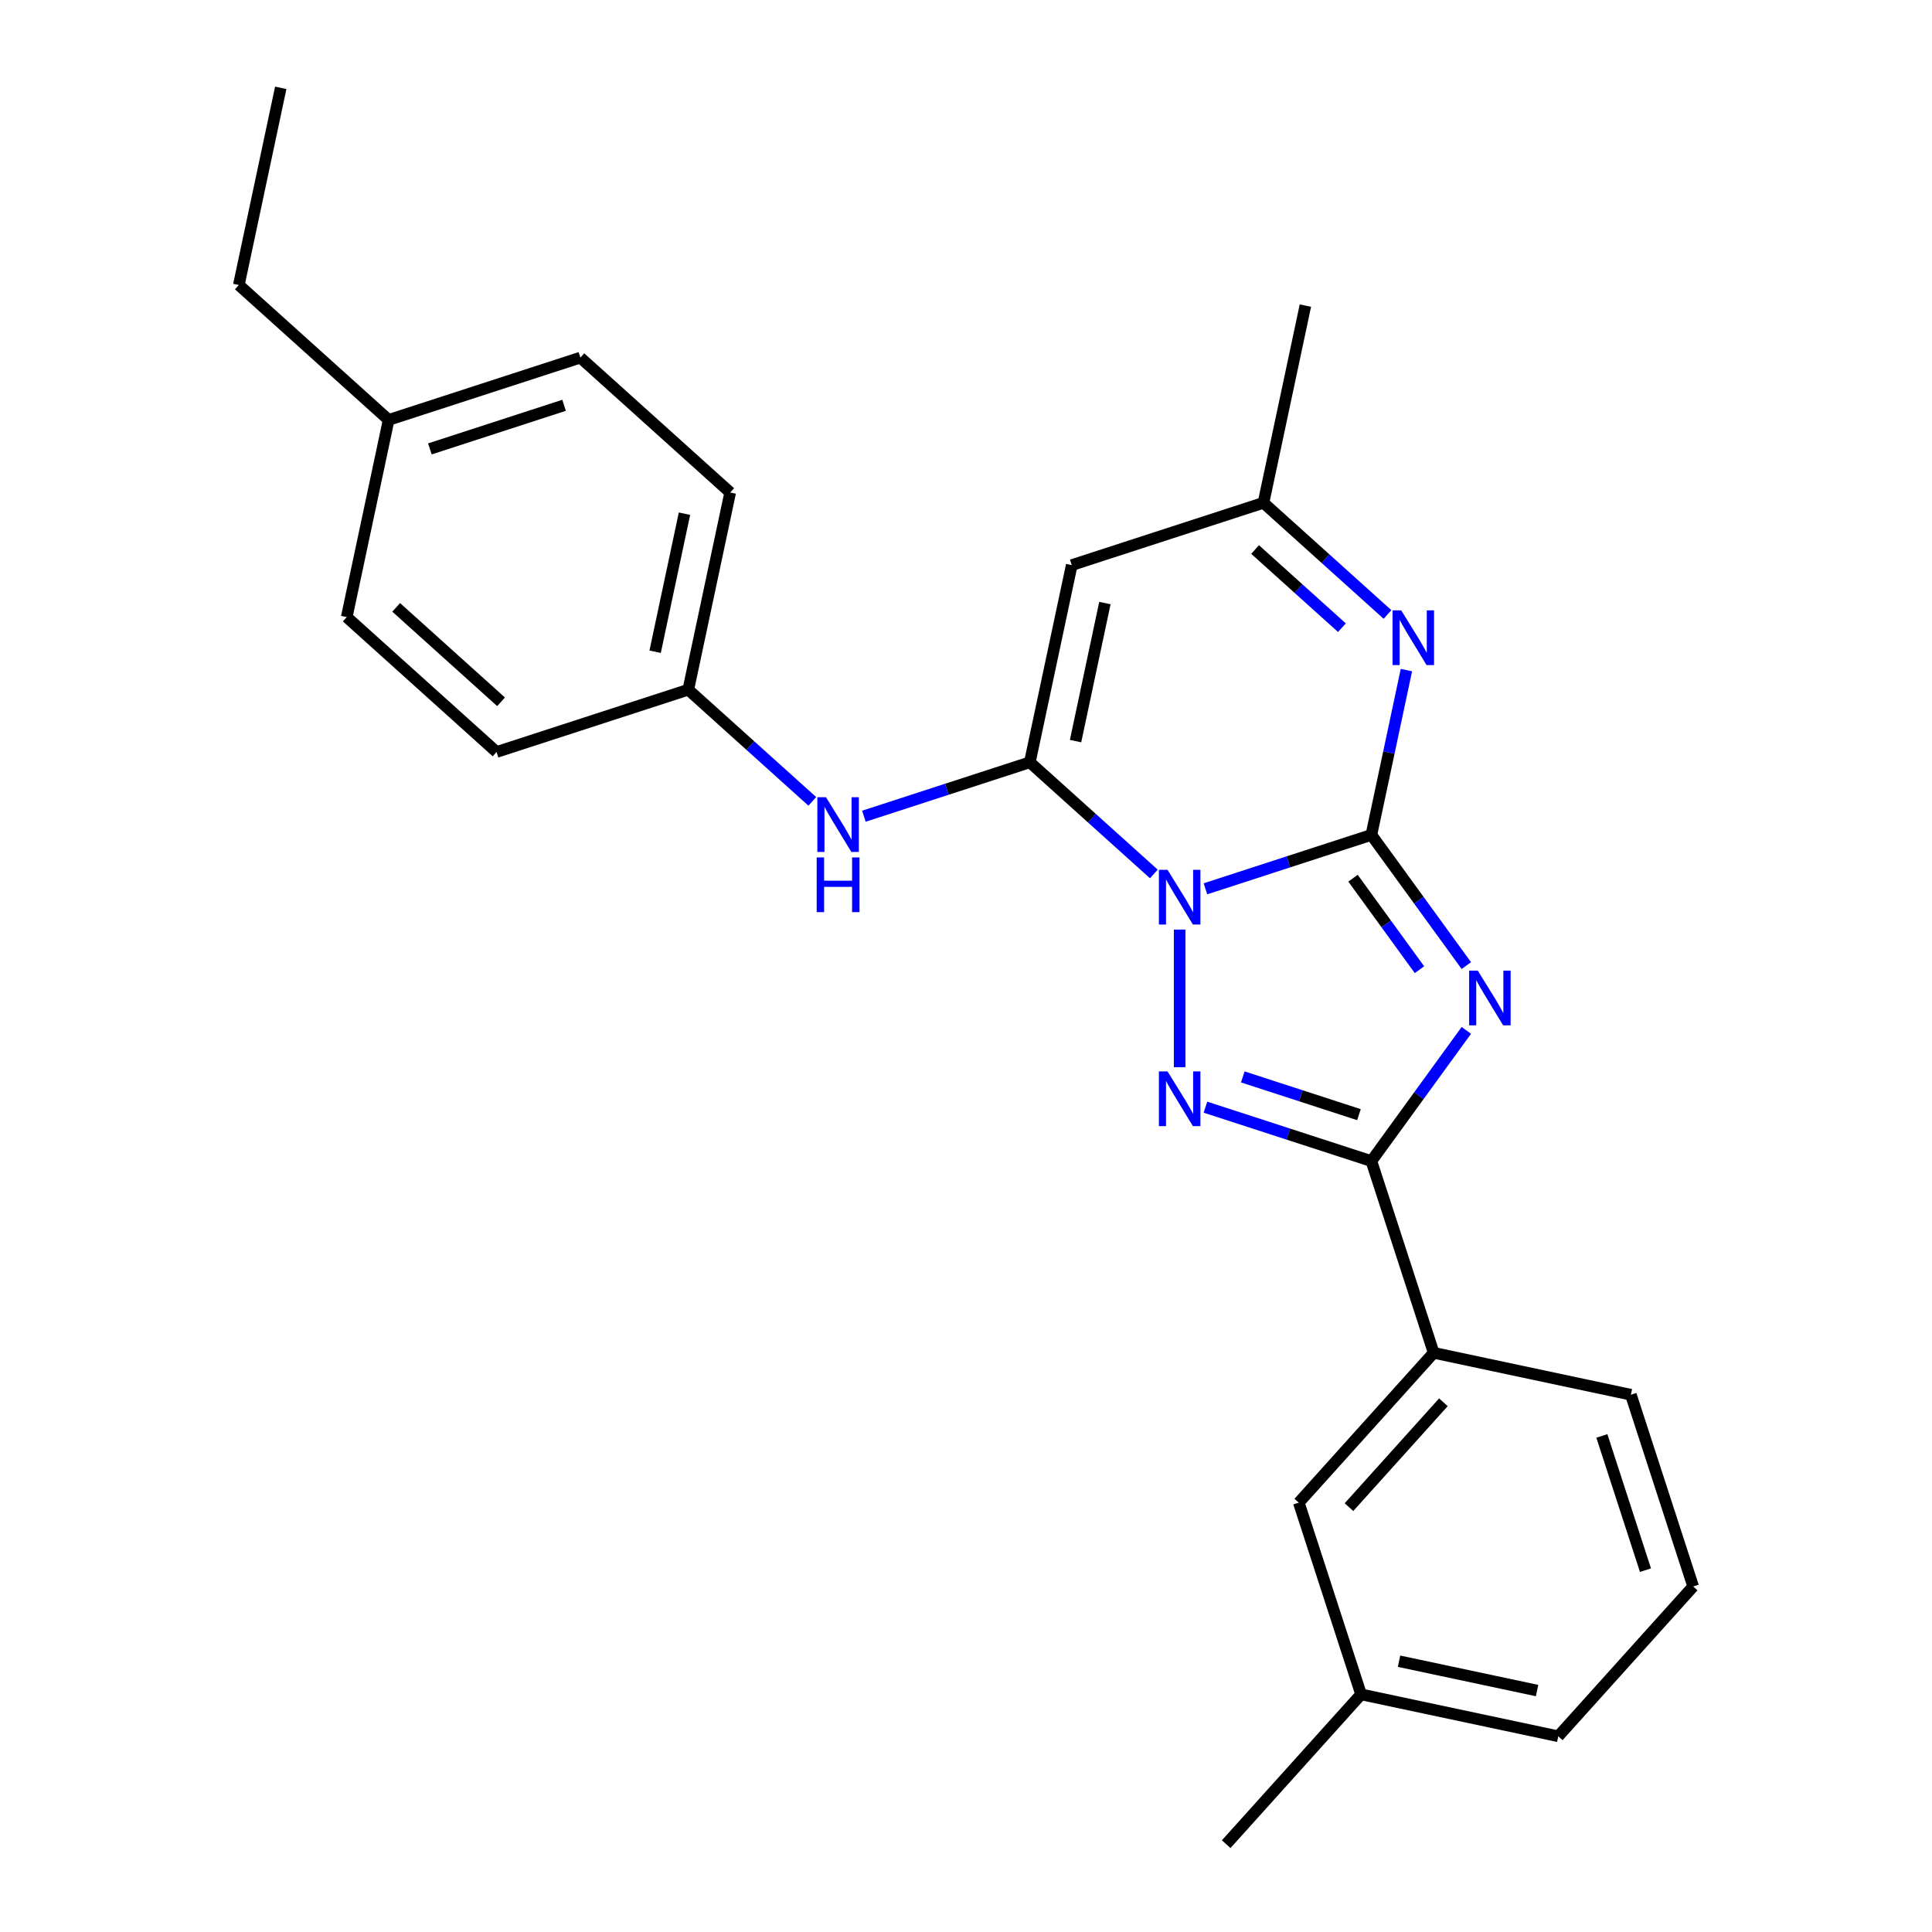 <?xml version='1.0' encoding='iso-8859-1'?>
<svg version='1.1' baseProfile='full'
              xmlns='http://www.w3.org/2000/svg'
                      xmlns:rdkit='http://www.rdkit.org/xml'
                      xmlns:xlink='http://www.w3.org/1999/xlink'
                  xml:space='preserve'
width='1000px' height='1000px' viewBox='0 0 1000 1000'>
<!-- END OF HEADER -->
<rect style='opacity:1.0;fill:#FFFFFF;stroke:none' width='1000' height='1000' x='0' y='0'> </rect>
<path class='bond-0' d='M 623.932,460.047 L 666.878,446.093' style='fill:none;fill-rule:evenodd;stroke:#0000FF;stroke-width:6px;stroke-linecap:butt;stroke-linejoin:miter;stroke-opacity:1' />
<path class='bond-0' d='M 666.878,446.093 L 709.824,432.14' style='fill:none;fill-rule:evenodd;stroke:#000000;stroke-width:6px;stroke-linecap:butt;stroke-linejoin:miter;stroke-opacity:1' />
<path class='bond-2' d='M 597.235,452.365 L 565.137,423.464' style='fill:none;fill-rule:evenodd;stroke:#0000FF;stroke-width:6px;stroke-linecap:butt;stroke-linejoin:miter;stroke-opacity:1' />
<path class='bond-2' d='M 565.137,423.464 L 533.039,394.563' style='fill:none;fill-rule:evenodd;stroke:#000000;stroke-width:6px;stroke-linecap:butt;stroke-linejoin:miter;stroke-opacity:1' />
<path class='bond-3' d='M 610.584,481.153 L 610.584,552.382' style='fill:none;fill-rule:evenodd;stroke:#0000FF;stroke-width:6px;stroke-linecap:butt;stroke-linejoin:miter;stroke-opacity:1' />
<path class='bond-1' d='M 709.824,432.14 L 734.399,465.964' style='fill:none;fill-rule:evenodd;stroke:#000000;stroke-width:6px;stroke-linecap:butt;stroke-linejoin:miter;stroke-opacity:1' />
<path class='bond-1' d='M 734.399,465.964 L 758.974,499.789' style='fill:none;fill-rule:evenodd;stroke:#0000FF;stroke-width:6px;stroke-linecap:butt;stroke-linejoin:miter;stroke-opacity:1' />
<path class='bond-1' d='M 700.312,454.554 L 717.515,478.231' style='fill:none;fill-rule:evenodd;stroke:#000000;stroke-width:6px;stroke-linecap:butt;stroke-linejoin:miter;stroke-opacity:1' />
<path class='bond-1' d='M 717.515,478.231 L 734.718,501.909' style='fill:none;fill-rule:evenodd;stroke:#0000FF;stroke-width:6px;stroke-linecap:butt;stroke-linejoin:miter;stroke-opacity:1' />
<path class='bond-5' d='M 709.824,432.14 L 718.889,389.491' style='fill:none;fill-rule:evenodd;stroke:#000000;stroke-width:6px;stroke-linecap:butt;stroke-linejoin:miter;stroke-opacity:1' />
<path class='bond-5' d='M 718.889,389.491 L 727.954,346.842' style='fill:none;fill-rule:evenodd;stroke:#0000FF;stroke-width:6px;stroke-linecap:butt;stroke-linejoin:miter;stroke-opacity:1' />
<path class='bond-25' d='M 758.974,533.327 L 734.399,567.151' style='fill:none;fill-rule:evenodd;stroke:#0000FF;stroke-width:6px;stroke-linecap:butt;stroke-linejoin:miter;stroke-opacity:1' />
<path class='bond-25' d='M 734.399,567.151 L 709.824,600.976' style='fill:none;fill-rule:evenodd;stroke:#000000;stroke-width:6px;stroke-linecap:butt;stroke-linejoin:miter;stroke-opacity:1' />
<path class='bond-6' d='M 533.039,394.563 L 554.734,292.496' style='fill:none;fill-rule:evenodd;stroke:#000000;stroke-width:6px;stroke-linecap:butt;stroke-linejoin:miter;stroke-opacity:1' />
<path class='bond-6' d='M 556.707,383.592 L 571.893,312.145' style='fill:none;fill-rule:evenodd;stroke:#000000;stroke-width:6px;stroke-linecap:butt;stroke-linejoin:miter;stroke-opacity:1' />
<path class='bond-8' d='M 533.039,394.563 L 490.093,408.517' style='fill:none;fill-rule:evenodd;stroke:#000000;stroke-width:6px;stroke-linecap:butt;stroke-linejoin:miter;stroke-opacity:1' />
<path class='bond-8' d='M 490.093,408.517 L 447.148,422.471' style='fill:none;fill-rule:evenodd;stroke:#0000FF;stroke-width:6px;stroke-linecap:butt;stroke-linejoin:miter;stroke-opacity:1' />
<path class='bond-4' d='M 623.932,573.069 L 666.878,587.022' style='fill:none;fill-rule:evenodd;stroke:#0000FF;stroke-width:6px;stroke-linecap:butt;stroke-linejoin:miter;stroke-opacity:1' />
<path class='bond-4' d='M 666.878,587.022 L 709.824,600.976' style='fill:none;fill-rule:evenodd;stroke:#000000;stroke-width:6px;stroke-linecap:butt;stroke-linejoin:miter;stroke-opacity:1' />
<path class='bond-4' d='M 643.265,557.407 L 673.327,567.175' style='fill:none;fill-rule:evenodd;stroke:#0000FF;stroke-width:6px;stroke-linecap:butt;stroke-linejoin:miter;stroke-opacity:1' />
<path class='bond-4' d='M 673.327,567.175 L 703.389,576.942' style='fill:none;fill-rule:evenodd;stroke:#000000;stroke-width:6px;stroke-linecap:butt;stroke-linejoin:miter;stroke-opacity:1' />
<path class='bond-9' d='M 709.824,600.976 L 742.068,700.216' style='fill:none;fill-rule:evenodd;stroke:#000000;stroke-width:6px;stroke-linecap:butt;stroke-linejoin:miter;stroke-opacity:1' />
<path class='bond-26' d='M 718.17,318.054 L 686.072,289.153' style='fill:none;fill-rule:evenodd;stroke:#0000FF;stroke-width:6px;stroke-linecap:butt;stroke-linejoin:miter;stroke-opacity:1' />
<path class='bond-26' d='M 686.072,289.153 L 653.974,260.251' style='fill:none;fill-rule:evenodd;stroke:#000000;stroke-width:6px;stroke-linecap:butt;stroke-linejoin:miter;stroke-opacity:1' />
<path class='bond-26' d='M 694.576,324.892 L 672.107,304.662' style='fill:none;fill-rule:evenodd;stroke:#0000FF;stroke-width:6px;stroke-linecap:butt;stroke-linejoin:miter;stroke-opacity:1' />
<path class='bond-26' d='M 672.107,304.662 L 649.639,284.431' style='fill:none;fill-rule:evenodd;stroke:#000000;stroke-width:6px;stroke-linecap:butt;stroke-linejoin:miter;stroke-opacity:1' />
<path class='bond-7' d='M 554.734,292.496 L 653.974,260.251' style='fill:none;fill-rule:evenodd;stroke:#000000;stroke-width:6px;stroke-linecap:butt;stroke-linejoin:miter;stroke-opacity:1' />
<path class='bond-19' d='M 653.974,260.251 L 675.669,158.185' style='fill:none;fill-rule:evenodd;stroke:#000000;stroke-width:6px;stroke-linecap:butt;stroke-linejoin:miter;stroke-opacity:1' />
<path class='bond-11' d='M 420.451,414.789 L 388.352,385.887' style='fill:none;fill-rule:evenodd;stroke:#0000FF;stroke-width:6px;stroke-linecap:butt;stroke-linejoin:miter;stroke-opacity:1' />
<path class='bond-11' d='M 388.352,385.887 L 356.254,356.986' style='fill:none;fill-rule:evenodd;stroke:#000000;stroke-width:6px;stroke-linecap:butt;stroke-linejoin:miter;stroke-opacity:1' />
<path class='bond-10' d='M 742.068,700.216 L 672.247,777.761' style='fill:none;fill-rule:evenodd;stroke:#000000;stroke-width:6px;stroke-linecap:butt;stroke-linejoin:miter;stroke-opacity:1' />
<path class='bond-10' d='M 747.104,725.812 L 698.229,780.094' style='fill:none;fill-rule:evenodd;stroke:#000000;stroke-width:6px;stroke-linecap:butt;stroke-linejoin:miter;stroke-opacity:1' />
<path class='bond-18' d='M 742.068,700.216 L 844.135,721.911' style='fill:none;fill-rule:evenodd;stroke:#000000;stroke-width:6px;stroke-linecap:butt;stroke-linejoin:miter;stroke-opacity:1' />
<path class='bond-12' d='M 672.247,777.761 L 704.492,877.001' style='fill:none;fill-rule:evenodd;stroke:#000000;stroke-width:6px;stroke-linecap:butt;stroke-linejoin:miter;stroke-opacity:1' />
<path class='bond-14' d='M 356.254,356.986 L 257.015,389.231' style='fill:none;fill-rule:evenodd;stroke:#000000;stroke-width:6px;stroke-linecap:butt;stroke-linejoin:miter;stroke-opacity:1' />
<path class='bond-15' d='M 356.254,356.986 L 377.949,254.92' style='fill:none;fill-rule:evenodd;stroke:#000000;stroke-width:6px;stroke-linecap:butt;stroke-linejoin:miter;stroke-opacity:1' />
<path class='bond-15' d='M 339.095,337.337 L 354.282,265.891' style='fill:none;fill-rule:evenodd;stroke:#000000;stroke-width:6px;stroke-linecap:butt;stroke-linejoin:miter;stroke-opacity:1' />
<path class='bond-23' d='M 704.492,877.001 L 634.67,954.545' style='fill:none;fill-rule:evenodd;stroke:#000000;stroke-width:6px;stroke-linecap:butt;stroke-linejoin:miter;stroke-opacity:1' />
<path class='bond-28' d='M 704.492,877.001 L 806.558,898.696' style='fill:none;fill-rule:evenodd;stroke:#000000;stroke-width:6px;stroke-linecap:butt;stroke-linejoin:miter;stroke-opacity:1' />
<path class='bond-28' d='M 724.141,859.842 L 795.587,875.028' style='fill:none;fill-rule:evenodd;stroke:#000000;stroke-width:6px;stroke-linecap:butt;stroke-linejoin:miter;stroke-opacity:1' />
<path class='bond-13' d='M 201.165,217.343 L 300.405,185.098' style='fill:none;fill-rule:evenodd;stroke:#000000;stroke-width:6px;stroke-linecap:butt;stroke-linejoin:miter;stroke-opacity:1' />
<path class='bond-13' d='M 222.5,232.354 L 291.968,209.783' style='fill:none;fill-rule:evenodd;stroke:#000000;stroke-width:6px;stroke-linecap:butt;stroke-linejoin:miter;stroke-opacity:1' />
<path class='bond-22' d='M 201.165,217.343 L 123.62,147.521' style='fill:none;fill-rule:evenodd;stroke:#000000;stroke-width:6px;stroke-linecap:butt;stroke-linejoin:miter;stroke-opacity:1' />
<path class='bond-27' d='M 201.165,217.343 L 179.47,319.409' style='fill:none;fill-rule:evenodd;stroke:#000000;stroke-width:6px;stroke-linecap:butt;stroke-linejoin:miter;stroke-opacity:1' />
<path class='bond-16' d='M 257.015,389.231 L 179.47,319.409' style='fill:none;fill-rule:evenodd;stroke:#000000;stroke-width:6px;stroke-linecap:butt;stroke-linejoin:miter;stroke-opacity:1' />
<path class='bond-16' d='M 259.347,363.249 L 205.066,314.374' style='fill:none;fill-rule:evenodd;stroke:#000000;stroke-width:6px;stroke-linecap:butt;stroke-linejoin:miter;stroke-opacity:1' />
<path class='bond-17' d='M 377.949,254.92 L 300.405,185.098' style='fill:none;fill-rule:evenodd;stroke:#000000;stroke-width:6px;stroke-linecap:butt;stroke-linejoin:miter;stroke-opacity:1' />
<path class='bond-20' d='M 844.135,721.911 L 876.38,821.151' style='fill:none;fill-rule:evenodd;stroke:#000000;stroke-width:6px;stroke-linecap:butt;stroke-linejoin:miter;stroke-opacity:1' />
<path class='bond-20' d='M 829.124,743.246 L 851.695,812.714' style='fill:none;fill-rule:evenodd;stroke:#000000;stroke-width:6px;stroke-linecap:butt;stroke-linejoin:miter;stroke-opacity:1' />
<path class='bond-21' d='M 876.38,821.151 L 806.558,898.696' style='fill:none;fill-rule:evenodd;stroke:#000000;stroke-width:6px;stroke-linecap:butt;stroke-linejoin:miter;stroke-opacity:1' />
<path class='bond-24' d='M 123.62,147.521 L 145.315,45.455' style='fill:none;fill-rule:evenodd;stroke:#000000;stroke-width:6px;stroke-linecap:butt;stroke-linejoin:miter;stroke-opacity:1' />
<path  class='atom-0' d='M 604.324 450.225
L 613.604 465.225
Q 614.524 466.705, 616.004 469.385
Q 617.484 472.065, 617.564 472.225
L 617.564 450.225
L 621.324 450.225
L 621.324 478.545
L 617.444 478.545
L 607.484 462.145
Q 606.324 460.225, 605.084 458.025
Q 603.884 455.825, 603.524 455.145
L 603.524 478.545
L 599.844 478.545
L 599.844 450.225
L 604.324 450.225
' fill='#0000FF'/>
<path  class='atom-2' d='M 764.897 502.398
L 774.177 517.398
Q 775.097 518.878, 776.577 521.558
Q 778.057 524.238, 778.137 524.398
L 778.137 502.398
L 781.897 502.398
L 781.897 530.718
L 778.017 530.718
L 768.057 514.318
Q 766.897 512.398, 765.657 510.198
Q 764.457 507.998, 764.097 507.318
L 764.097 530.718
L 760.417 530.718
L 760.417 502.398
L 764.897 502.398
' fill='#0000FF'/>
<path  class='atom-4' d='M 604.324 554.571
L 613.604 569.571
Q 614.524 571.051, 616.004 573.731
Q 617.484 576.411, 617.564 576.571
L 617.564 554.571
L 621.324 554.571
L 621.324 582.891
L 617.444 582.891
L 607.484 566.491
Q 606.324 564.571, 605.084 562.371
Q 603.884 560.171, 603.524 559.491
L 603.524 582.891
L 599.844 582.891
L 599.844 554.571
L 604.324 554.571
' fill='#0000FF'/>
<path  class='atom-6' d='M 725.258 315.913
L 734.538 330.913
Q 735.458 332.393, 736.938 335.073
Q 738.418 337.753, 738.498 337.913
L 738.498 315.913
L 742.258 315.913
L 742.258 344.233
L 738.378 344.233
L 728.418 327.833
Q 727.258 325.913, 726.018 323.713
Q 724.818 321.513, 724.458 320.833
L 724.458 344.233
L 720.778 344.233
L 720.778 315.913
L 725.258 315.913
' fill='#0000FF'/>
<path  class='atom-9' d='M 427.539 412.648
L 436.819 427.648
Q 437.739 429.128, 439.219 431.808
Q 440.699 434.488, 440.779 434.648
L 440.779 412.648
L 444.539 412.648
L 444.539 440.968
L 440.659 440.968
L 430.699 424.568
Q 429.539 422.648, 428.299 420.448
Q 427.099 418.248, 426.739 417.568
L 426.739 440.968
L 423.059 440.968
L 423.059 412.648
L 427.539 412.648
' fill='#0000FF'/>
<path  class='atom-9' d='M 422.719 443.8
L 426.559 443.8
L 426.559 455.84
L 441.039 455.84
L 441.039 443.8
L 444.879 443.8
L 444.879 472.12
L 441.039 472.12
L 441.039 459.04
L 426.559 459.04
L 426.559 472.12
L 422.719 472.12
L 422.719 443.8
' fill='#0000FF'/>
</svg>
